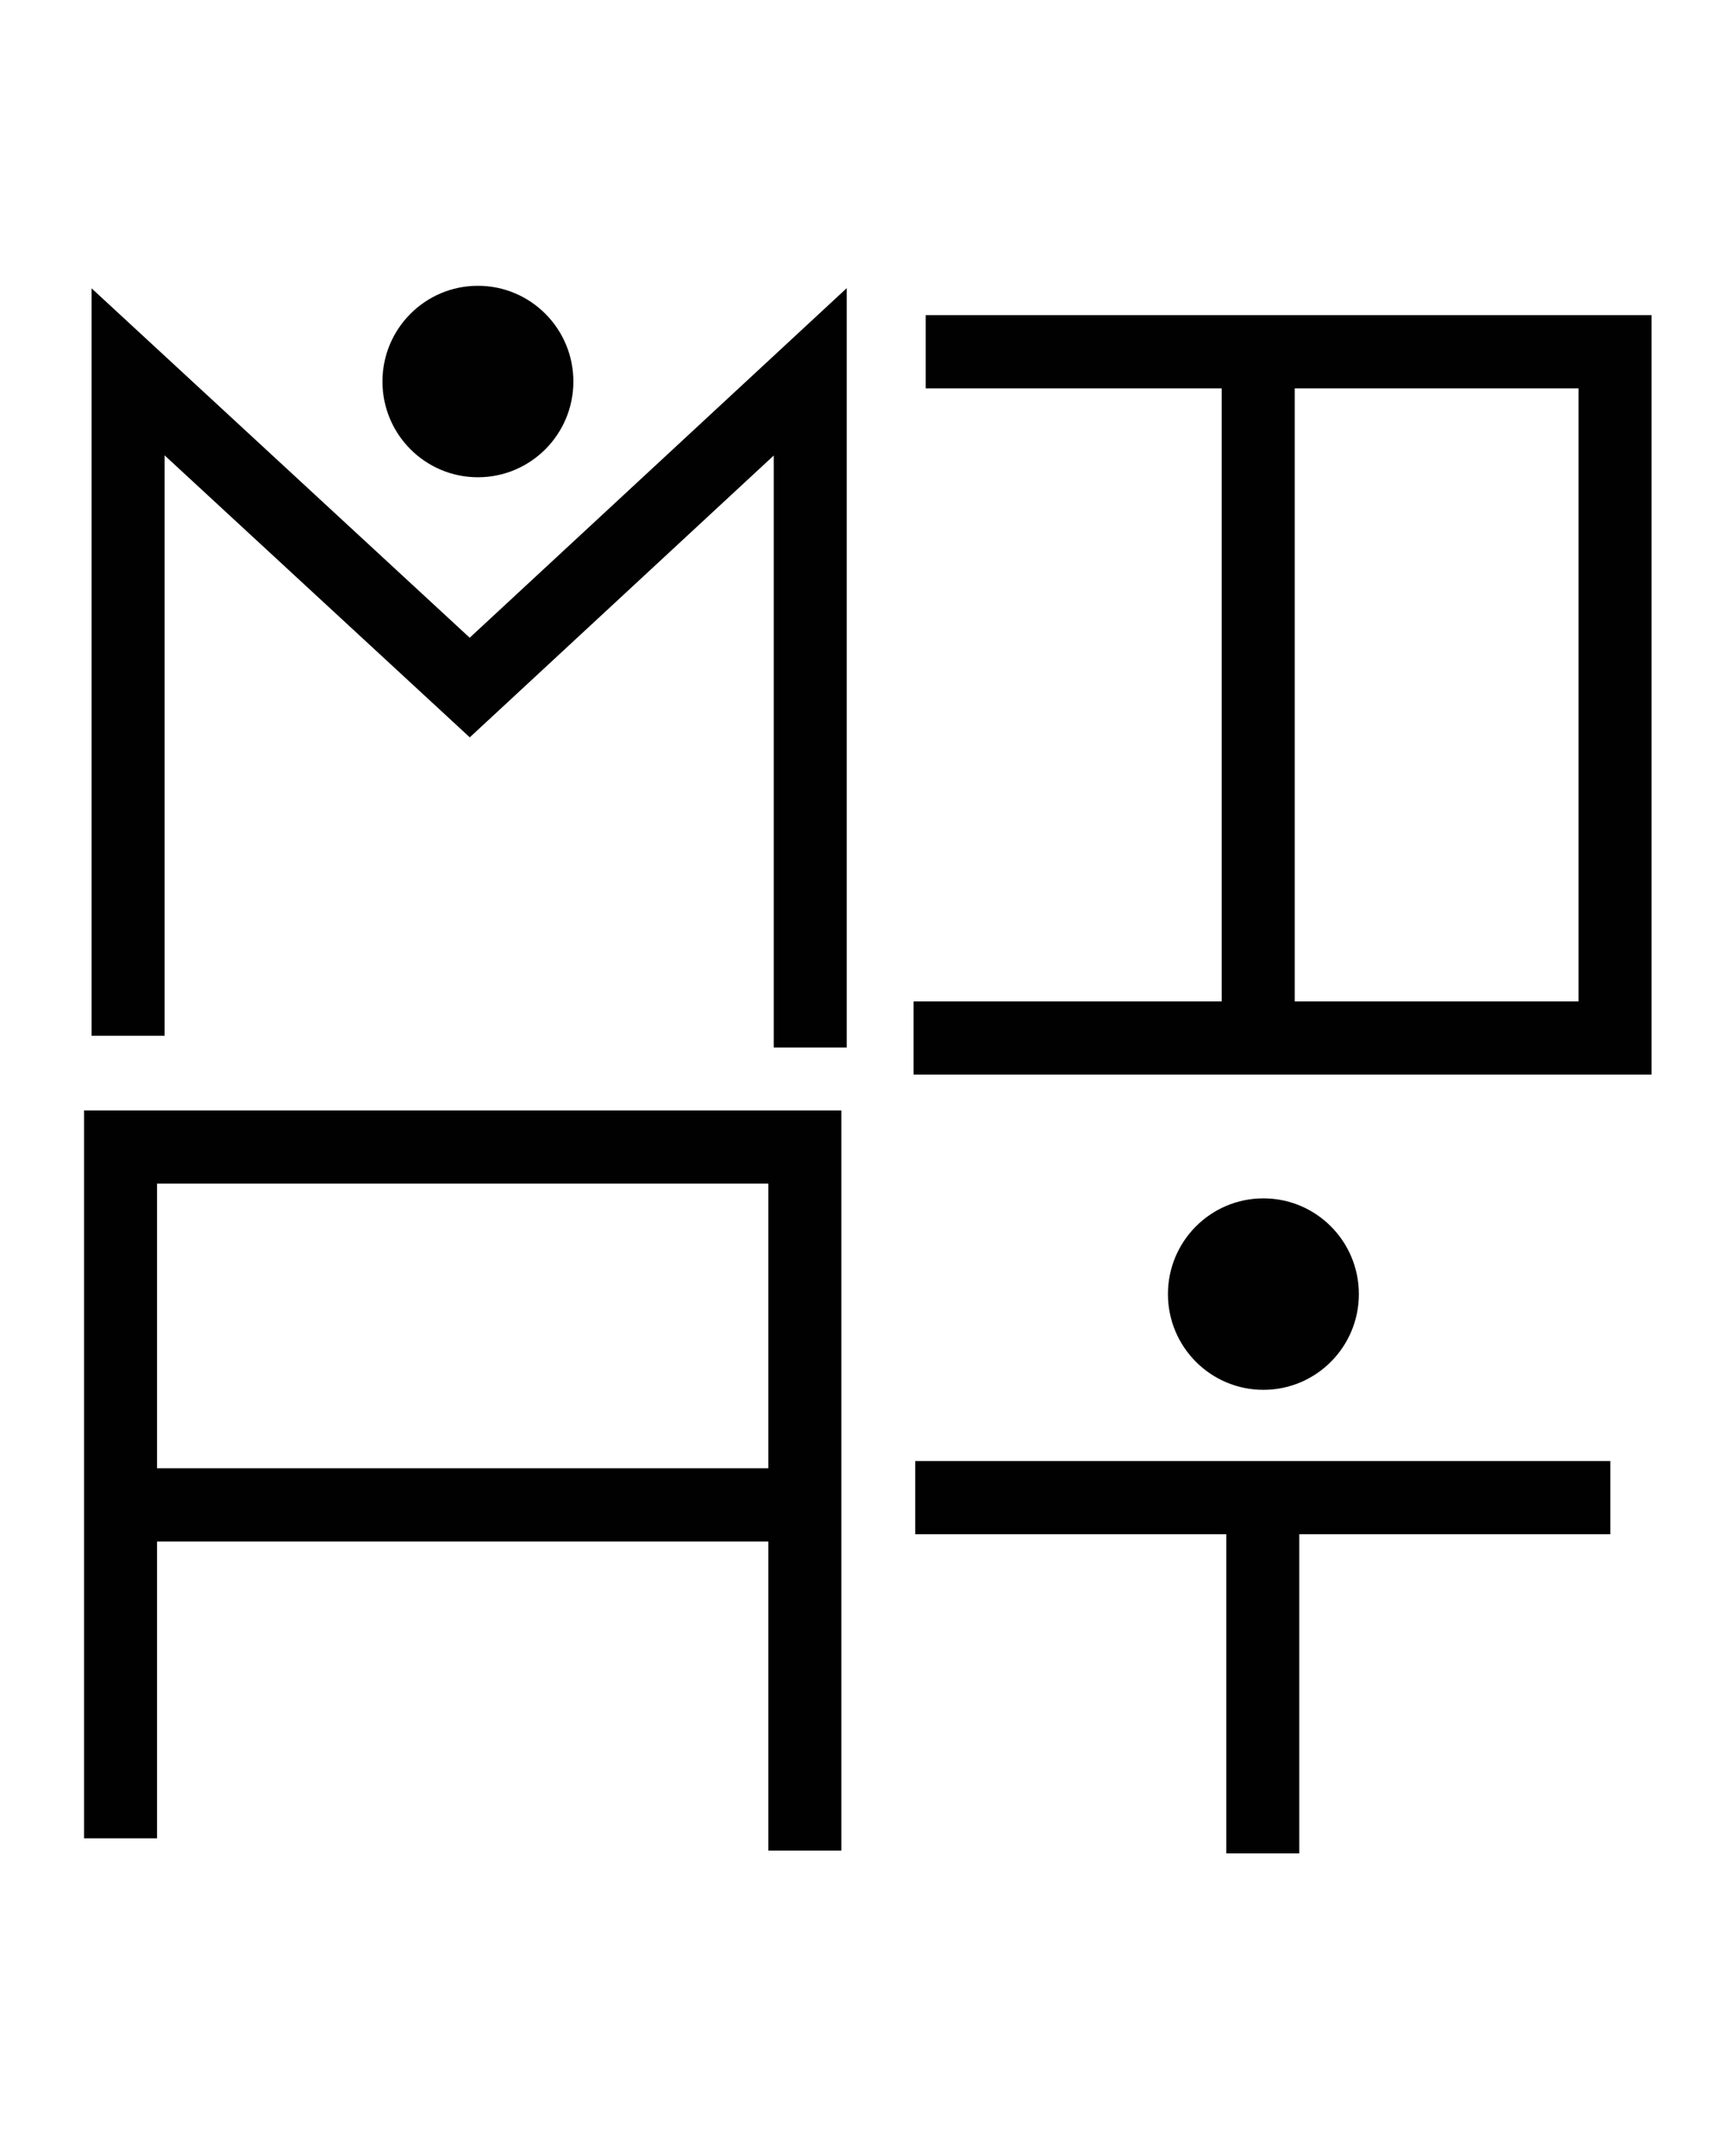 <svg width="410" height="513" viewBox="0 0 410 513" fill="none" xmlns="http://www.w3.org/2000/svg">
<g clip-path="url(#clip0_2152_47)">
<path d="M113.723 113.558C126.268 113.558 136.438 103.36 136.438 90.779C136.438 78.199 126.268 68.001 113.723 68.001C101.177 68.001 91.007 78.199 91.007 90.779C91.007 103.36 101.177 113.558 113.723 113.558Z" fill="#010102"/>
<path d="M300.636 330.692C313.181 330.692 323.351 320.494 323.351 307.913C323.351 295.333 313.181 285.135 300.636 285.135C288.09 285.135 277.92 295.333 277.92 307.913C277.92 320.494 288.09 330.692 300.636 330.692Z" fill="#010102"/>
<path d="M201.489 249.232H184.113V108.389L111.787 175.443L39.163 108.344V246.443H21.791V68.605L111.767 151.741L201.489 68.56V249.232Z" fill="#010102"/>
<path d="M393 255.689H217.387V238.269H375.629V92.412H220.283V74.992H393V255.689Z" fill="#010102"/>
<path d="M308.085 81.647H290.714V247.505H308.085V81.647Z" fill="#010102"/>
<path d="M200.2 440.316H182.829V281.635H37.371V437.407H20V264.215H200.2V440.316Z" fill="#010102"/>
<path d="M192.035 349.363H26.638V366.782H192.035V349.363Z" fill="#010102"/>
<path d="M383.187 347.633H217.791V365.052H383.187V347.633Z" fill="#010102"/>
<path d="M309.175 352.178H291.803V441.002H309.175V352.178Z" fill="#010102"/>
</g>
<defs>
<clipPath id="clip0_2152_47">
<rect width="373" height="373" fill="white" transform="translate(20 68)"/>
</clipPath>
</defs>
</svg>
